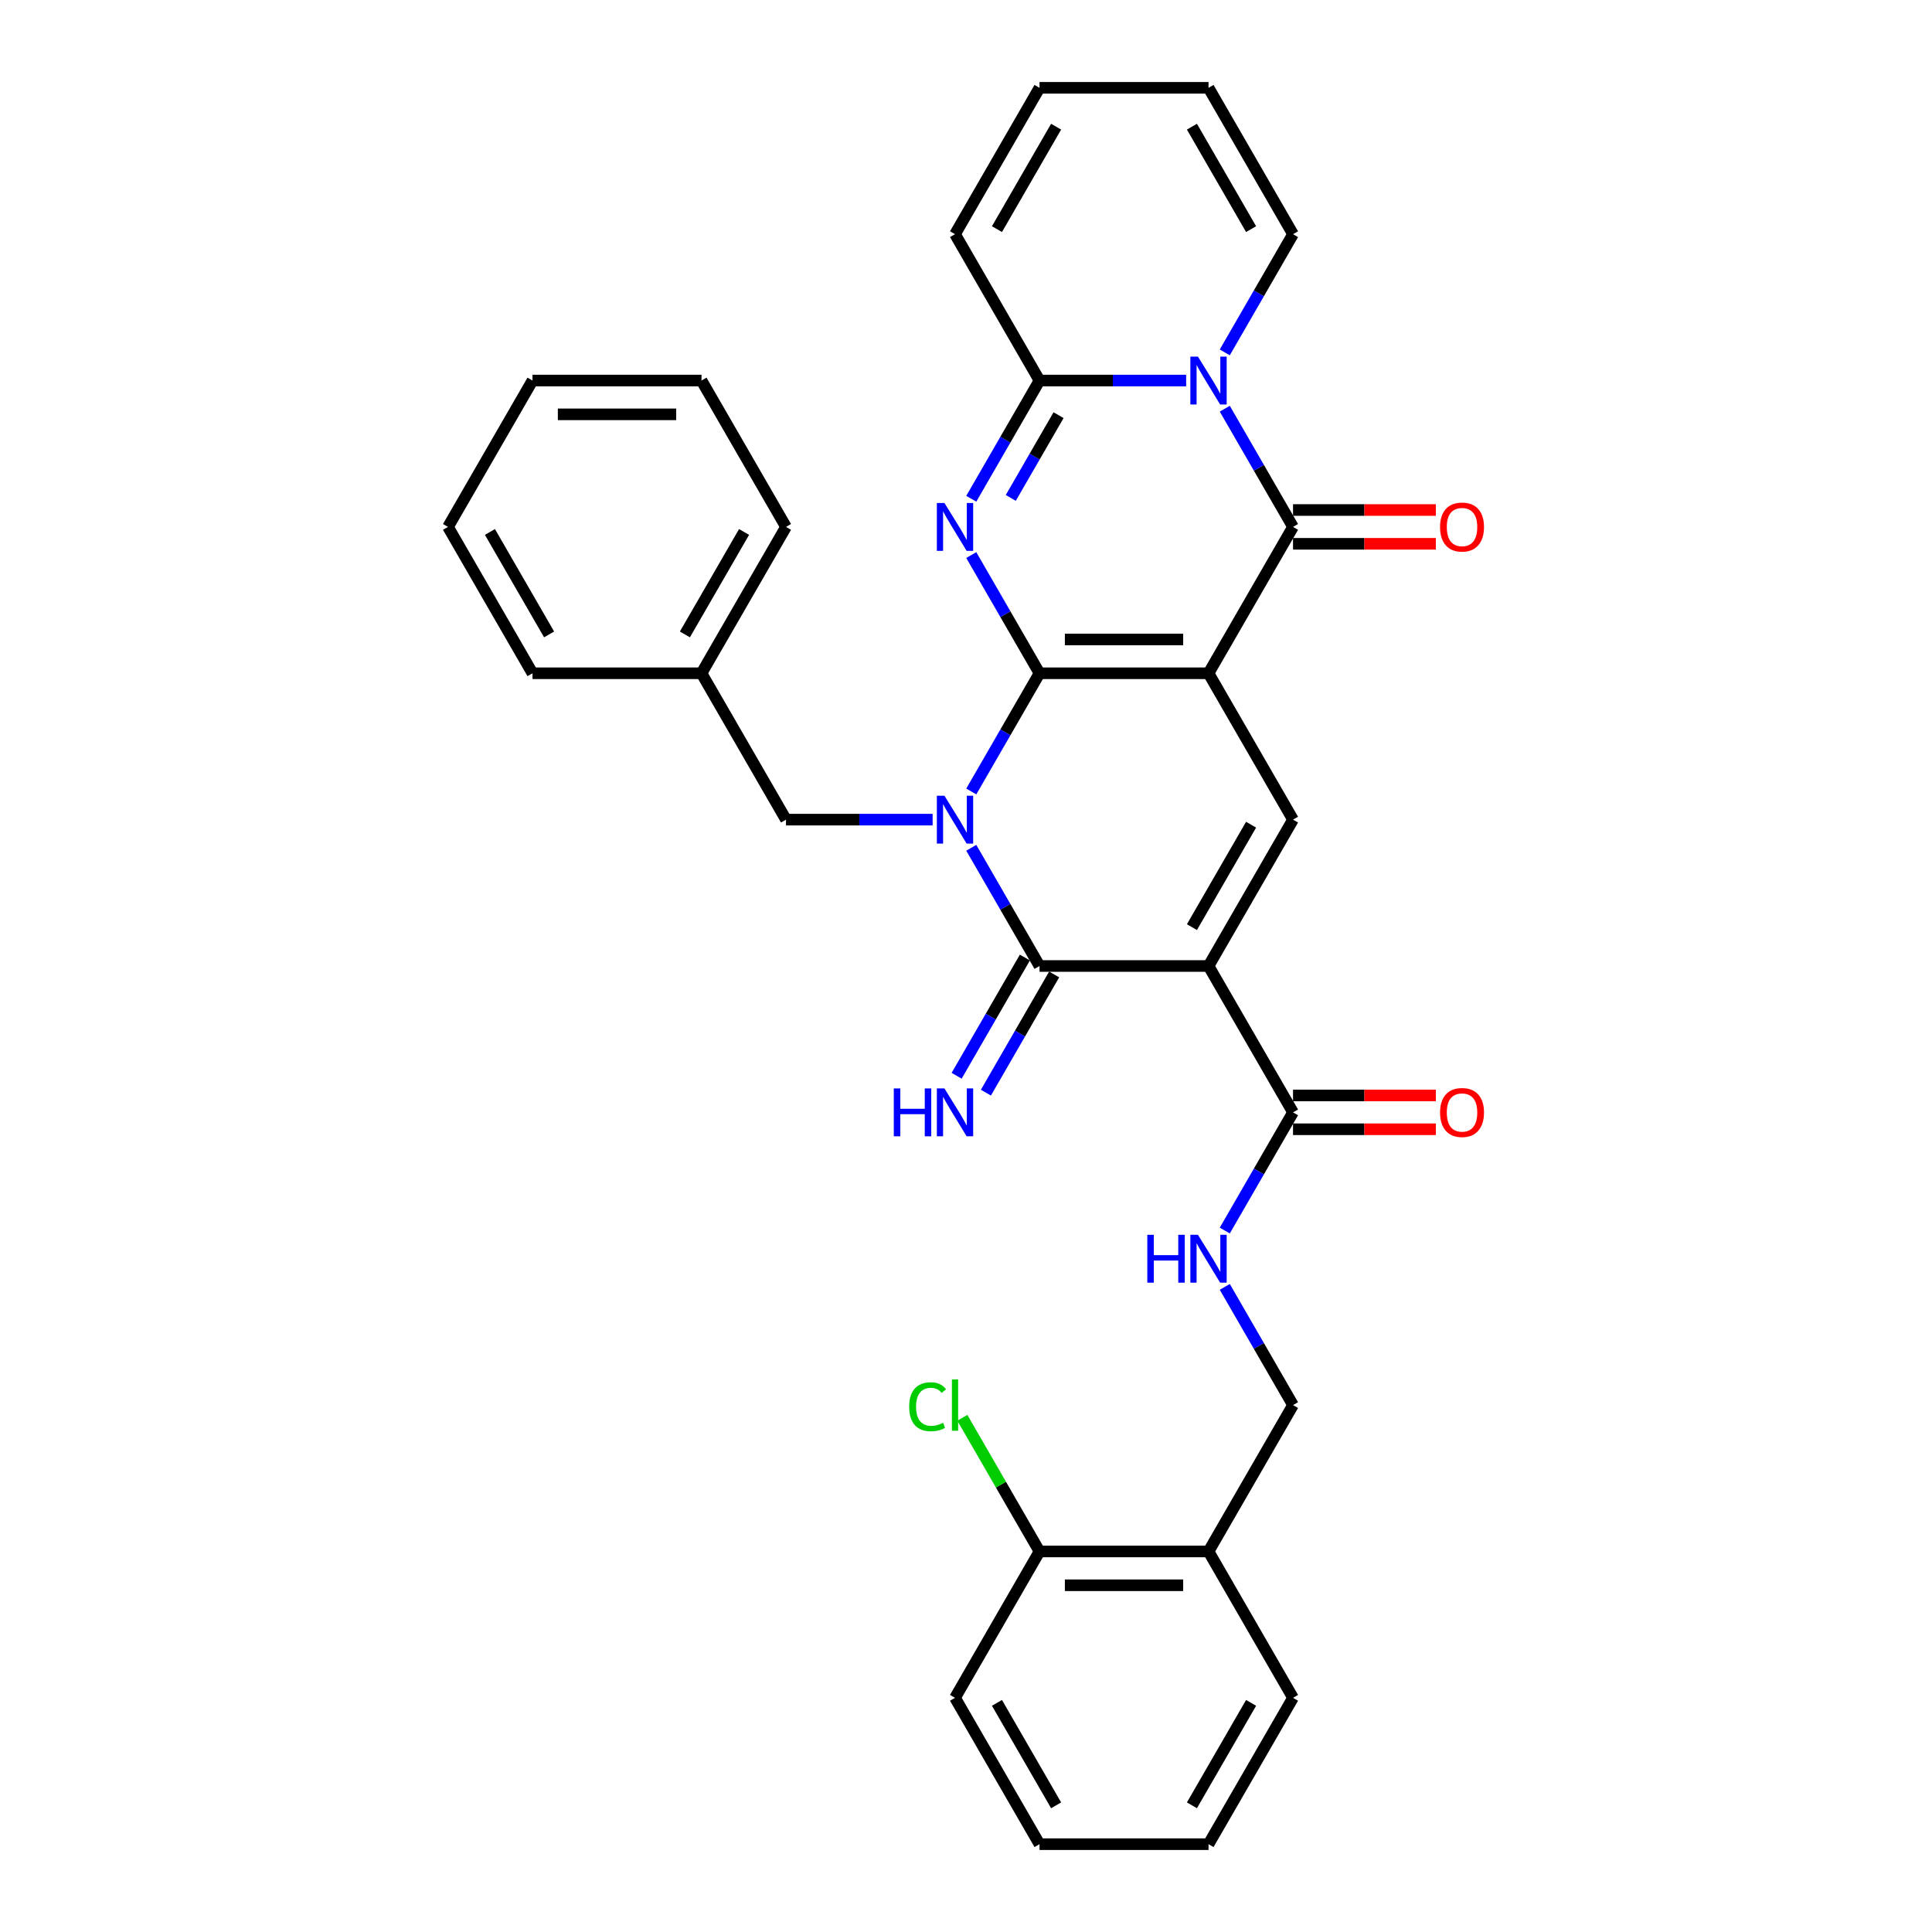 <?xml version='1.0' encoding='iso-8859-1'?>
<svg version='1.1' baseProfile='full'
              xmlns='http://www.w3.org/2000/svg'
                      xmlns:rdkit='http://www.rdkit.org/xml'
                      xmlns:xlink='http://www.w3.org/1999/xlink'
                  xml:space='preserve'
width='1000px' height='1000px' viewBox='0 0 1000 1000'>
<!-- END OF HEADER -->
<rect style='opacity:1.0;fill:#FFFFFF;stroke:none' width='1000' height='1000' x='0' y='0'> </rect>
<path class='bond-0' d='M 538.053,348.485 L 625.53,348.485' style='fill:none;fill-rule:evenodd;stroke:#000000;stroke-width:6px;stroke-linecap:butt;stroke-linejoin:miter;stroke-opacity:1' />
<path class='bond-0' d='M 551.174,330.989 L 612.408,330.989' style='fill:none;fill-rule:evenodd;stroke:#000000;stroke-width:6px;stroke-linecap:butt;stroke-linejoin:miter;stroke-opacity:1' />
<path class='bond-1' d='M 538.053,348.485 L 520.39,379.077' style='fill:none;fill-rule:evenodd;stroke:#000000;stroke-width:6px;stroke-linecap:butt;stroke-linejoin:miter;stroke-opacity:1' />
<path class='bond-1' d='M 520.39,379.077 L 502.728,409.669' style='fill:none;fill-rule:evenodd;stroke:#0000FF;stroke-width:6px;stroke-linecap:butt;stroke-linejoin:miter;stroke-opacity:1' />
<path class='bond-2' d='M 538.053,348.485 L 520.39,317.893' style='fill:none;fill-rule:evenodd;stroke:#000000;stroke-width:6px;stroke-linecap:butt;stroke-linejoin:miter;stroke-opacity:1' />
<path class='bond-2' d='M 520.39,317.893 L 502.728,287.301' style='fill:none;fill-rule:evenodd;stroke:#0000FF;stroke-width:6px;stroke-linecap:butt;stroke-linejoin:miter;stroke-opacity:1' />
<path class='bond-5' d='M 625.53,348.485 L 669.269,272.727' style='fill:none;fill-rule:evenodd;stroke:#000000;stroke-width:6px;stroke-linecap:butt;stroke-linejoin:miter;stroke-opacity:1' />
<path class='bond-8' d='M 625.53,348.485 L 669.269,424.242' style='fill:none;fill-rule:evenodd;stroke:#000000;stroke-width:6px;stroke-linecap:butt;stroke-linejoin:miter;stroke-opacity:1' />
<path class='bond-4' d='M 502.728,438.816 L 520.39,469.408' style='fill:none;fill-rule:evenodd;stroke:#0000FF;stroke-width:6px;stroke-linecap:butt;stroke-linejoin:miter;stroke-opacity:1' />
<path class='bond-4' d='M 520.39,469.408 L 538.053,500' style='fill:none;fill-rule:evenodd;stroke:#000000;stroke-width:6px;stroke-linecap:butt;stroke-linejoin:miter;stroke-opacity:1' />
<path class='bond-10' d='M 482.732,424.242 L 444.784,424.242' style='fill:none;fill-rule:evenodd;stroke:#0000FF;stroke-width:6px;stroke-linecap:butt;stroke-linejoin:miter;stroke-opacity:1' />
<path class='bond-10' d='M 444.784,424.242 L 406.837,424.242' style='fill:none;fill-rule:evenodd;stroke:#000000;stroke-width:6px;stroke-linecap:butt;stroke-linejoin:miter;stroke-opacity:1' />
<path class='bond-7' d='M 502.728,258.154 L 520.39,227.562' style='fill:none;fill-rule:evenodd;stroke:#0000FF;stroke-width:6px;stroke-linecap:butt;stroke-linejoin:miter;stroke-opacity:1' />
<path class='bond-7' d='M 520.39,227.562 L 538.053,196.97' style='fill:none;fill-rule:evenodd;stroke:#000000;stroke-width:6px;stroke-linecap:butt;stroke-linejoin:miter;stroke-opacity:1' />
<path class='bond-7' d='M 523.178,257.724 L 535.542,236.309' style='fill:none;fill-rule:evenodd;stroke:#0000FF;stroke-width:6px;stroke-linecap:butt;stroke-linejoin:miter;stroke-opacity:1' />
<path class='bond-7' d='M 535.542,236.309 L 547.905,214.895' style='fill:none;fill-rule:evenodd;stroke:#000000;stroke-width:6px;stroke-linecap:butt;stroke-linejoin:miter;stroke-opacity:1' />
<path class='bond-3' d='M 625.53,500 L 538.053,500' style='fill:none;fill-rule:evenodd;stroke:#000000;stroke-width:6px;stroke-linecap:butt;stroke-linejoin:miter;stroke-opacity:1' />
<path class='bond-9' d='M 625.53,500 L 669.269,575.758' style='fill:none;fill-rule:evenodd;stroke:#000000;stroke-width:6px;stroke-linecap:butt;stroke-linejoin:miter;stroke-opacity:1' />
<path class='bond-33' d='M 625.53,500 L 669.269,424.242' style='fill:none;fill-rule:evenodd;stroke:#000000;stroke-width:6px;stroke-linecap:butt;stroke-linejoin:miter;stroke-opacity:1' />
<path class='bond-33' d='M 616.939,479.889 L 647.556,426.858' style='fill:none;fill-rule:evenodd;stroke:#000000;stroke-width:6px;stroke-linecap:butt;stroke-linejoin:miter;stroke-opacity:1' />
<path class='bond-11' d='M 530.477,495.626 L 512.815,526.218' style='fill:none;fill-rule:evenodd;stroke:#000000;stroke-width:6px;stroke-linecap:butt;stroke-linejoin:miter;stroke-opacity:1' />
<path class='bond-11' d='M 512.815,526.218 L 495.152,556.81' style='fill:none;fill-rule:evenodd;stroke:#0000FF;stroke-width:6px;stroke-linecap:butt;stroke-linejoin:miter;stroke-opacity:1' />
<path class='bond-11' d='M 545.628,504.374 L 527.966,534.966' style='fill:none;fill-rule:evenodd;stroke:#000000;stroke-width:6px;stroke-linecap:butt;stroke-linejoin:miter;stroke-opacity:1' />
<path class='bond-11' d='M 527.966,534.966 L 510.304,565.558' style='fill:none;fill-rule:evenodd;stroke:#0000FF;stroke-width:6px;stroke-linecap:butt;stroke-linejoin:miter;stroke-opacity:1' />
<path class='bond-14' d='M 669.269,281.475 L 706.228,281.475' style='fill:none;fill-rule:evenodd;stroke:#000000;stroke-width:6px;stroke-linecap:butt;stroke-linejoin:miter;stroke-opacity:1' />
<path class='bond-14' d='M 706.228,281.475 L 743.187,281.475' style='fill:none;fill-rule:evenodd;stroke:#FF0000;stroke-width:6px;stroke-linecap:butt;stroke-linejoin:miter;stroke-opacity:1' />
<path class='bond-14' d='M 669.269,263.98 L 706.228,263.98' style='fill:none;fill-rule:evenodd;stroke:#000000;stroke-width:6px;stroke-linecap:butt;stroke-linejoin:miter;stroke-opacity:1' />
<path class='bond-14' d='M 706.228,263.98 L 743.187,263.98' style='fill:none;fill-rule:evenodd;stroke:#FF0000;stroke-width:6px;stroke-linecap:butt;stroke-linejoin:miter;stroke-opacity:1' />
<path class='bond-34' d='M 669.269,272.727 L 651.606,242.135' style='fill:none;fill-rule:evenodd;stroke:#000000;stroke-width:6px;stroke-linecap:butt;stroke-linejoin:miter;stroke-opacity:1' />
<path class='bond-34' d='M 651.606,242.135 L 633.944,211.543' style='fill:none;fill-rule:evenodd;stroke:#0000FF;stroke-width:6px;stroke-linecap:butt;stroke-linejoin:miter;stroke-opacity:1' />
<path class='bond-6' d='M 613.948,196.97 L 576,196.97' style='fill:none;fill-rule:evenodd;stroke:#0000FF;stroke-width:6px;stroke-linecap:butt;stroke-linejoin:miter;stroke-opacity:1' />
<path class='bond-6' d='M 576,196.97 L 538.053,196.97' style='fill:none;fill-rule:evenodd;stroke:#000000;stroke-width:6px;stroke-linecap:butt;stroke-linejoin:miter;stroke-opacity:1' />
<path class='bond-13' d='M 633.944,182.396 L 651.606,151.804' style='fill:none;fill-rule:evenodd;stroke:#0000FF;stroke-width:6px;stroke-linecap:butt;stroke-linejoin:miter;stroke-opacity:1' />
<path class='bond-13' d='M 651.606,151.804 L 669.269,121.212' style='fill:none;fill-rule:evenodd;stroke:#000000;stroke-width:6px;stroke-linecap:butt;stroke-linejoin:miter;stroke-opacity:1' />
<path class='bond-15' d='M 538.053,196.97 L 494.314,121.212' style='fill:none;fill-rule:evenodd;stroke:#000000;stroke-width:6px;stroke-linecap:butt;stroke-linejoin:miter;stroke-opacity:1' />
<path class='bond-12' d='M 669.269,575.758 L 651.606,606.35' style='fill:none;fill-rule:evenodd;stroke:#000000;stroke-width:6px;stroke-linecap:butt;stroke-linejoin:miter;stroke-opacity:1' />
<path class='bond-12' d='M 651.606,606.35 L 633.944,636.941' style='fill:none;fill-rule:evenodd;stroke:#0000FF;stroke-width:6px;stroke-linecap:butt;stroke-linejoin:miter;stroke-opacity:1' />
<path class='bond-18' d='M 669.269,584.505 L 706.228,584.505' style='fill:none;fill-rule:evenodd;stroke:#000000;stroke-width:6px;stroke-linecap:butt;stroke-linejoin:miter;stroke-opacity:1' />
<path class='bond-18' d='M 706.228,584.505 L 743.187,584.505' style='fill:none;fill-rule:evenodd;stroke:#FF0000;stroke-width:6px;stroke-linecap:butt;stroke-linejoin:miter;stroke-opacity:1' />
<path class='bond-18' d='M 669.269,567.01 L 706.228,567.01' style='fill:none;fill-rule:evenodd;stroke:#000000;stroke-width:6px;stroke-linecap:butt;stroke-linejoin:miter;stroke-opacity:1' />
<path class='bond-18' d='M 706.228,567.01 L 743.187,567.01' style='fill:none;fill-rule:evenodd;stroke:#FF0000;stroke-width:6px;stroke-linecap:butt;stroke-linejoin:miter;stroke-opacity:1' />
<path class='bond-23' d='M 406.837,424.242 L 363.098,348.485' style='fill:none;fill-rule:evenodd;stroke:#000000;stroke-width:6px;stroke-linecap:butt;stroke-linejoin:miter;stroke-opacity:1' />
<path class='bond-17' d='M 633.944,666.089 L 651.606,696.681' style='fill:none;fill-rule:evenodd;stroke:#0000FF;stroke-width:6px;stroke-linecap:butt;stroke-linejoin:miter;stroke-opacity:1' />
<path class='bond-17' d='M 651.606,696.681 L 669.269,727.273' style='fill:none;fill-rule:evenodd;stroke:#000000;stroke-width:6px;stroke-linecap:butt;stroke-linejoin:miter;stroke-opacity:1' />
<path class='bond-35' d='M 669.269,121.212 L 625.53,45.455' style='fill:none;fill-rule:evenodd;stroke:#000000;stroke-width:6px;stroke-linecap:butt;stroke-linejoin:miter;stroke-opacity:1' />
<path class='bond-35' d='M 647.556,118.596 L 616.939,65.566' style='fill:none;fill-rule:evenodd;stroke:#000000;stroke-width:6px;stroke-linecap:butt;stroke-linejoin:miter;stroke-opacity:1' />
<path class='bond-21' d='M 494.314,121.212 L 538.053,45.455' style='fill:none;fill-rule:evenodd;stroke:#000000;stroke-width:6px;stroke-linecap:butt;stroke-linejoin:miter;stroke-opacity:1' />
<path class='bond-21' d='M 516.026,118.596 L 546.643,65.566' style='fill:none;fill-rule:evenodd;stroke:#000000;stroke-width:6px;stroke-linecap:butt;stroke-linejoin:miter;stroke-opacity:1' />
<path class='bond-16' d='M 625.53,803.03 L 669.269,727.273' style='fill:none;fill-rule:evenodd;stroke:#000000;stroke-width:6px;stroke-linecap:butt;stroke-linejoin:miter;stroke-opacity:1' />
<path class='bond-19' d='M 625.53,803.03 L 538.053,803.03' style='fill:none;fill-rule:evenodd;stroke:#000000;stroke-width:6px;stroke-linecap:butt;stroke-linejoin:miter;stroke-opacity:1' />
<path class='bond-19' d='M 612.408,820.526 L 551.174,820.526' style='fill:none;fill-rule:evenodd;stroke:#000000;stroke-width:6px;stroke-linecap:butt;stroke-linejoin:miter;stroke-opacity:1' />
<path class='bond-24' d='M 625.53,803.03 L 669.269,878.788' style='fill:none;fill-rule:evenodd;stroke:#000000;stroke-width:6px;stroke-linecap:butt;stroke-linejoin:miter;stroke-opacity:1' />
<path class='bond-22' d='M 538.053,803.03 L 518.082,768.439' style='fill:none;fill-rule:evenodd;stroke:#000000;stroke-width:6px;stroke-linecap:butt;stroke-linejoin:miter;stroke-opacity:1' />
<path class='bond-22' d='M 518.082,768.439 L 498.11,733.848' style='fill:none;fill-rule:evenodd;stroke:#00CC00;stroke-width:6px;stroke-linecap:butt;stroke-linejoin:miter;stroke-opacity:1' />
<path class='bond-25' d='M 538.053,803.03 L 494.314,878.788' style='fill:none;fill-rule:evenodd;stroke:#000000;stroke-width:6px;stroke-linecap:butt;stroke-linejoin:miter;stroke-opacity:1' />
<path class='bond-20' d='M 625.53,45.455 L 538.053,45.455' style='fill:none;fill-rule:evenodd;stroke:#000000;stroke-width:6px;stroke-linecap:butt;stroke-linejoin:miter;stroke-opacity:1' />
<path class='bond-26' d='M 363.098,348.485 L 406.837,272.727' style='fill:none;fill-rule:evenodd;stroke:#000000;stroke-width:6px;stroke-linecap:butt;stroke-linejoin:miter;stroke-opacity:1' />
<path class='bond-26' d='M 354.507,328.373 L 385.124,275.343' style='fill:none;fill-rule:evenodd;stroke:#000000;stroke-width:6px;stroke-linecap:butt;stroke-linejoin:miter;stroke-opacity:1' />
<path class='bond-27' d='M 363.098,348.485 L 275.621,348.485' style='fill:none;fill-rule:evenodd;stroke:#000000;stroke-width:6px;stroke-linecap:butt;stroke-linejoin:miter;stroke-opacity:1' />
<path class='bond-28' d='M 669.269,878.788 L 625.53,954.545' style='fill:none;fill-rule:evenodd;stroke:#000000;stroke-width:6px;stroke-linecap:butt;stroke-linejoin:miter;stroke-opacity:1' />
<path class='bond-28' d='M 647.556,881.404 L 616.939,934.434' style='fill:none;fill-rule:evenodd;stroke:#000000;stroke-width:6px;stroke-linecap:butt;stroke-linejoin:miter;stroke-opacity:1' />
<path class='bond-37' d='M 494.314,878.788 L 538.053,954.545' style='fill:none;fill-rule:evenodd;stroke:#000000;stroke-width:6px;stroke-linecap:butt;stroke-linejoin:miter;stroke-opacity:1' />
<path class='bond-37' d='M 516.026,881.404 L 546.643,934.434' style='fill:none;fill-rule:evenodd;stroke:#000000;stroke-width:6px;stroke-linecap:butt;stroke-linejoin:miter;stroke-opacity:1' />
<path class='bond-30' d='M 406.837,272.727 L 363.098,196.97' style='fill:none;fill-rule:evenodd;stroke:#000000;stroke-width:6px;stroke-linecap:butt;stroke-linejoin:miter;stroke-opacity:1' />
<path class='bond-31' d='M 275.621,348.485 L 231.882,272.727' style='fill:none;fill-rule:evenodd;stroke:#000000;stroke-width:6px;stroke-linecap:butt;stroke-linejoin:miter;stroke-opacity:1' />
<path class='bond-31' d='M 284.211,328.373 L 253.594,275.343' style='fill:none;fill-rule:evenodd;stroke:#000000;stroke-width:6px;stroke-linecap:butt;stroke-linejoin:miter;stroke-opacity:1' />
<path class='bond-29' d='M 625.53,954.545 L 538.053,954.545' style='fill:none;fill-rule:evenodd;stroke:#000000;stroke-width:6px;stroke-linecap:butt;stroke-linejoin:miter;stroke-opacity:1' />
<path class='bond-36' d='M 363.098,196.97 L 275.621,196.97' style='fill:none;fill-rule:evenodd;stroke:#000000;stroke-width:6px;stroke-linecap:butt;stroke-linejoin:miter;stroke-opacity:1' />
<path class='bond-36' d='M 349.976,214.465 L 288.742,214.465' style='fill:none;fill-rule:evenodd;stroke:#000000;stroke-width:6px;stroke-linecap:butt;stroke-linejoin:miter;stroke-opacity:1' />
<path class='bond-32' d='M 231.882,272.727 L 275.621,196.97' style='fill:none;fill-rule:evenodd;stroke:#000000;stroke-width:6px;stroke-linecap:butt;stroke-linejoin:miter;stroke-opacity:1' />
<path  class='atom-2' d='M 488.838 411.856
L 496.956 424.977
Q 497.761 426.272, 499.055 428.616
Q 500.35 430.961, 500.42 431.101
L 500.42 411.856
L 503.709 411.856
L 503.709 436.629
L 500.315 436.629
L 491.602 422.283
Q 490.587 420.603, 489.503 418.679
Q 488.453 416.754, 488.138 416.16
L 488.138 436.629
L 484.919 436.629
L 484.919 411.856
L 488.838 411.856
' fill='#0000FF'/>
<path  class='atom-3' d='M 488.838 260.34
L 496.956 273.462
Q 497.761 274.757, 499.055 277.101
Q 500.35 279.446, 500.42 279.585
L 500.42 260.34
L 503.709 260.34
L 503.709 285.114
L 500.315 285.114
L 491.602 270.768
Q 490.587 269.088, 489.503 267.164
Q 488.453 265.239, 488.138 264.644
L 488.138 285.114
L 484.919 285.114
L 484.919 260.34
L 488.838 260.34
' fill='#0000FF'/>
<path  class='atom-7' d='M 620.054 184.583
L 628.172 197.705
Q 628.977 198.999, 630.271 201.344
Q 631.566 203.688, 631.636 203.828
L 631.636 184.583
L 634.925 184.583
L 634.925 209.356
L 631.531 209.356
L 622.818 195.01
Q 621.803 193.331, 620.719 191.406
Q 619.669 189.482, 619.354 188.887
L 619.354 209.356
L 616.135 209.356
L 616.135 184.583
L 620.054 184.583
' fill='#0000FF'/>
<path  class='atom-12' d='M 462.63 563.371
L 465.989 563.371
L 465.989 573.903
L 478.656 573.903
L 478.656 563.371
L 482.015 563.371
L 482.015 588.144
L 478.656 588.144
L 478.656 576.702
L 465.989 576.702
L 465.989 588.144
L 462.63 588.144
L 462.63 563.371
' fill='#0000FF'/>
<path  class='atom-12' d='M 488.838 563.371
L 496.956 576.492
Q 497.761 577.787, 499.055 580.131
Q 500.35 582.476, 500.42 582.616
L 500.42 563.371
L 503.709 563.371
L 503.709 588.144
L 500.315 588.144
L 491.602 573.798
Q 490.587 572.119, 489.503 570.194
Q 488.453 568.27, 488.138 567.675
L 488.138 588.144
L 484.919 588.144
L 484.919 563.371
L 488.838 563.371
' fill='#0000FF'/>
<path  class='atom-13' d='M 593.846 639.128
L 597.205 639.128
L 597.205 649.661
L 609.872 649.661
L 609.872 639.128
L 613.231 639.128
L 613.231 663.902
L 609.872 663.902
L 609.872 652.46
L 597.205 652.46
L 597.205 663.902
L 593.846 663.902
L 593.846 639.128
' fill='#0000FF'/>
<path  class='atom-13' d='M 620.054 639.128
L 628.172 652.25
Q 628.977 653.545, 630.271 655.889
Q 631.566 658.233, 631.636 658.373
L 631.636 639.128
L 634.925 639.128
L 634.925 663.902
L 631.531 663.902
L 622.818 649.556
Q 621.803 647.876, 620.719 645.952
Q 619.669 644.027, 619.354 643.432
L 619.354 663.902
L 616.135 663.902
L 616.135 639.128
L 620.054 639.128
' fill='#0000FF'/>
<path  class='atom-15' d='M 745.374 272.797
Q 745.374 266.849, 748.313 263.525
Q 751.252 260.201, 756.746 260.201
Q 762.239 260.201, 765.179 263.525
Q 768.118 266.849, 768.118 272.797
Q 768.118 278.816, 765.144 282.245
Q 762.17 285.639, 756.746 285.639
Q 751.287 285.639, 748.313 282.245
Q 745.374 278.851, 745.374 272.797
M 756.746 282.84
Q 760.525 282.84, 762.554 280.32
Q 764.619 277.766, 764.619 272.797
Q 764.619 267.934, 762.554 265.484
Q 760.525 263, 756.746 263
Q 752.967 263, 750.902 265.449
Q 748.873 267.899, 748.873 272.797
Q 748.873 277.801, 750.902 280.32
Q 752.967 282.84, 756.746 282.84
' fill='#FF0000'/>
<path  class='atom-19' d='M 745.374 575.828
Q 745.374 569.879, 748.313 566.555
Q 751.252 563.231, 756.746 563.231
Q 762.239 563.231, 765.179 566.555
Q 768.118 569.879, 768.118 575.828
Q 768.118 581.846, 765.144 585.275
Q 762.17 588.669, 756.746 588.669
Q 751.287 588.669, 748.313 585.275
Q 745.374 581.881, 745.374 575.828
M 756.746 585.87
Q 760.525 585.87, 762.554 583.351
Q 764.619 580.796, 764.619 575.828
Q 764.619 570.964, 762.554 568.514
Q 760.525 566.03, 756.746 566.03
Q 752.967 566.03, 750.902 568.479
Q 748.873 570.929, 748.873 575.828
Q 748.873 580.831, 750.902 583.351
Q 752.967 585.87, 756.746 585.87
' fill='#FF0000'/>
<path  class='atom-23' d='M 470.59 728.13
Q 470.59 721.972, 473.459 718.752
Q 476.364 715.498, 481.857 715.498
Q 486.966 715.498, 489.695 719.102
L 487.386 720.992
Q 485.391 718.368, 481.857 718.368
Q 478.113 718.368, 476.119 720.887
Q 474.159 723.371, 474.159 728.13
Q 474.159 733.029, 476.189 735.548
Q 478.253 738.067, 482.242 738.067
Q 484.971 738.067, 488.156 736.423
L 489.135 739.047
Q 487.841 739.887, 485.881 740.377
Q 483.922 740.867, 481.752 740.867
Q 476.364 740.867, 473.459 737.578
Q 470.59 734.288, 470.59 728.13
' fill='#00CC00'/>
<path  class='atom-23' d='M 492.704 713.994
L 495.924 713.994
L 495.924 740.552
L 492.704 740.552
L 492.704 713.994
' fill='#00CC00'/>
</svg>
